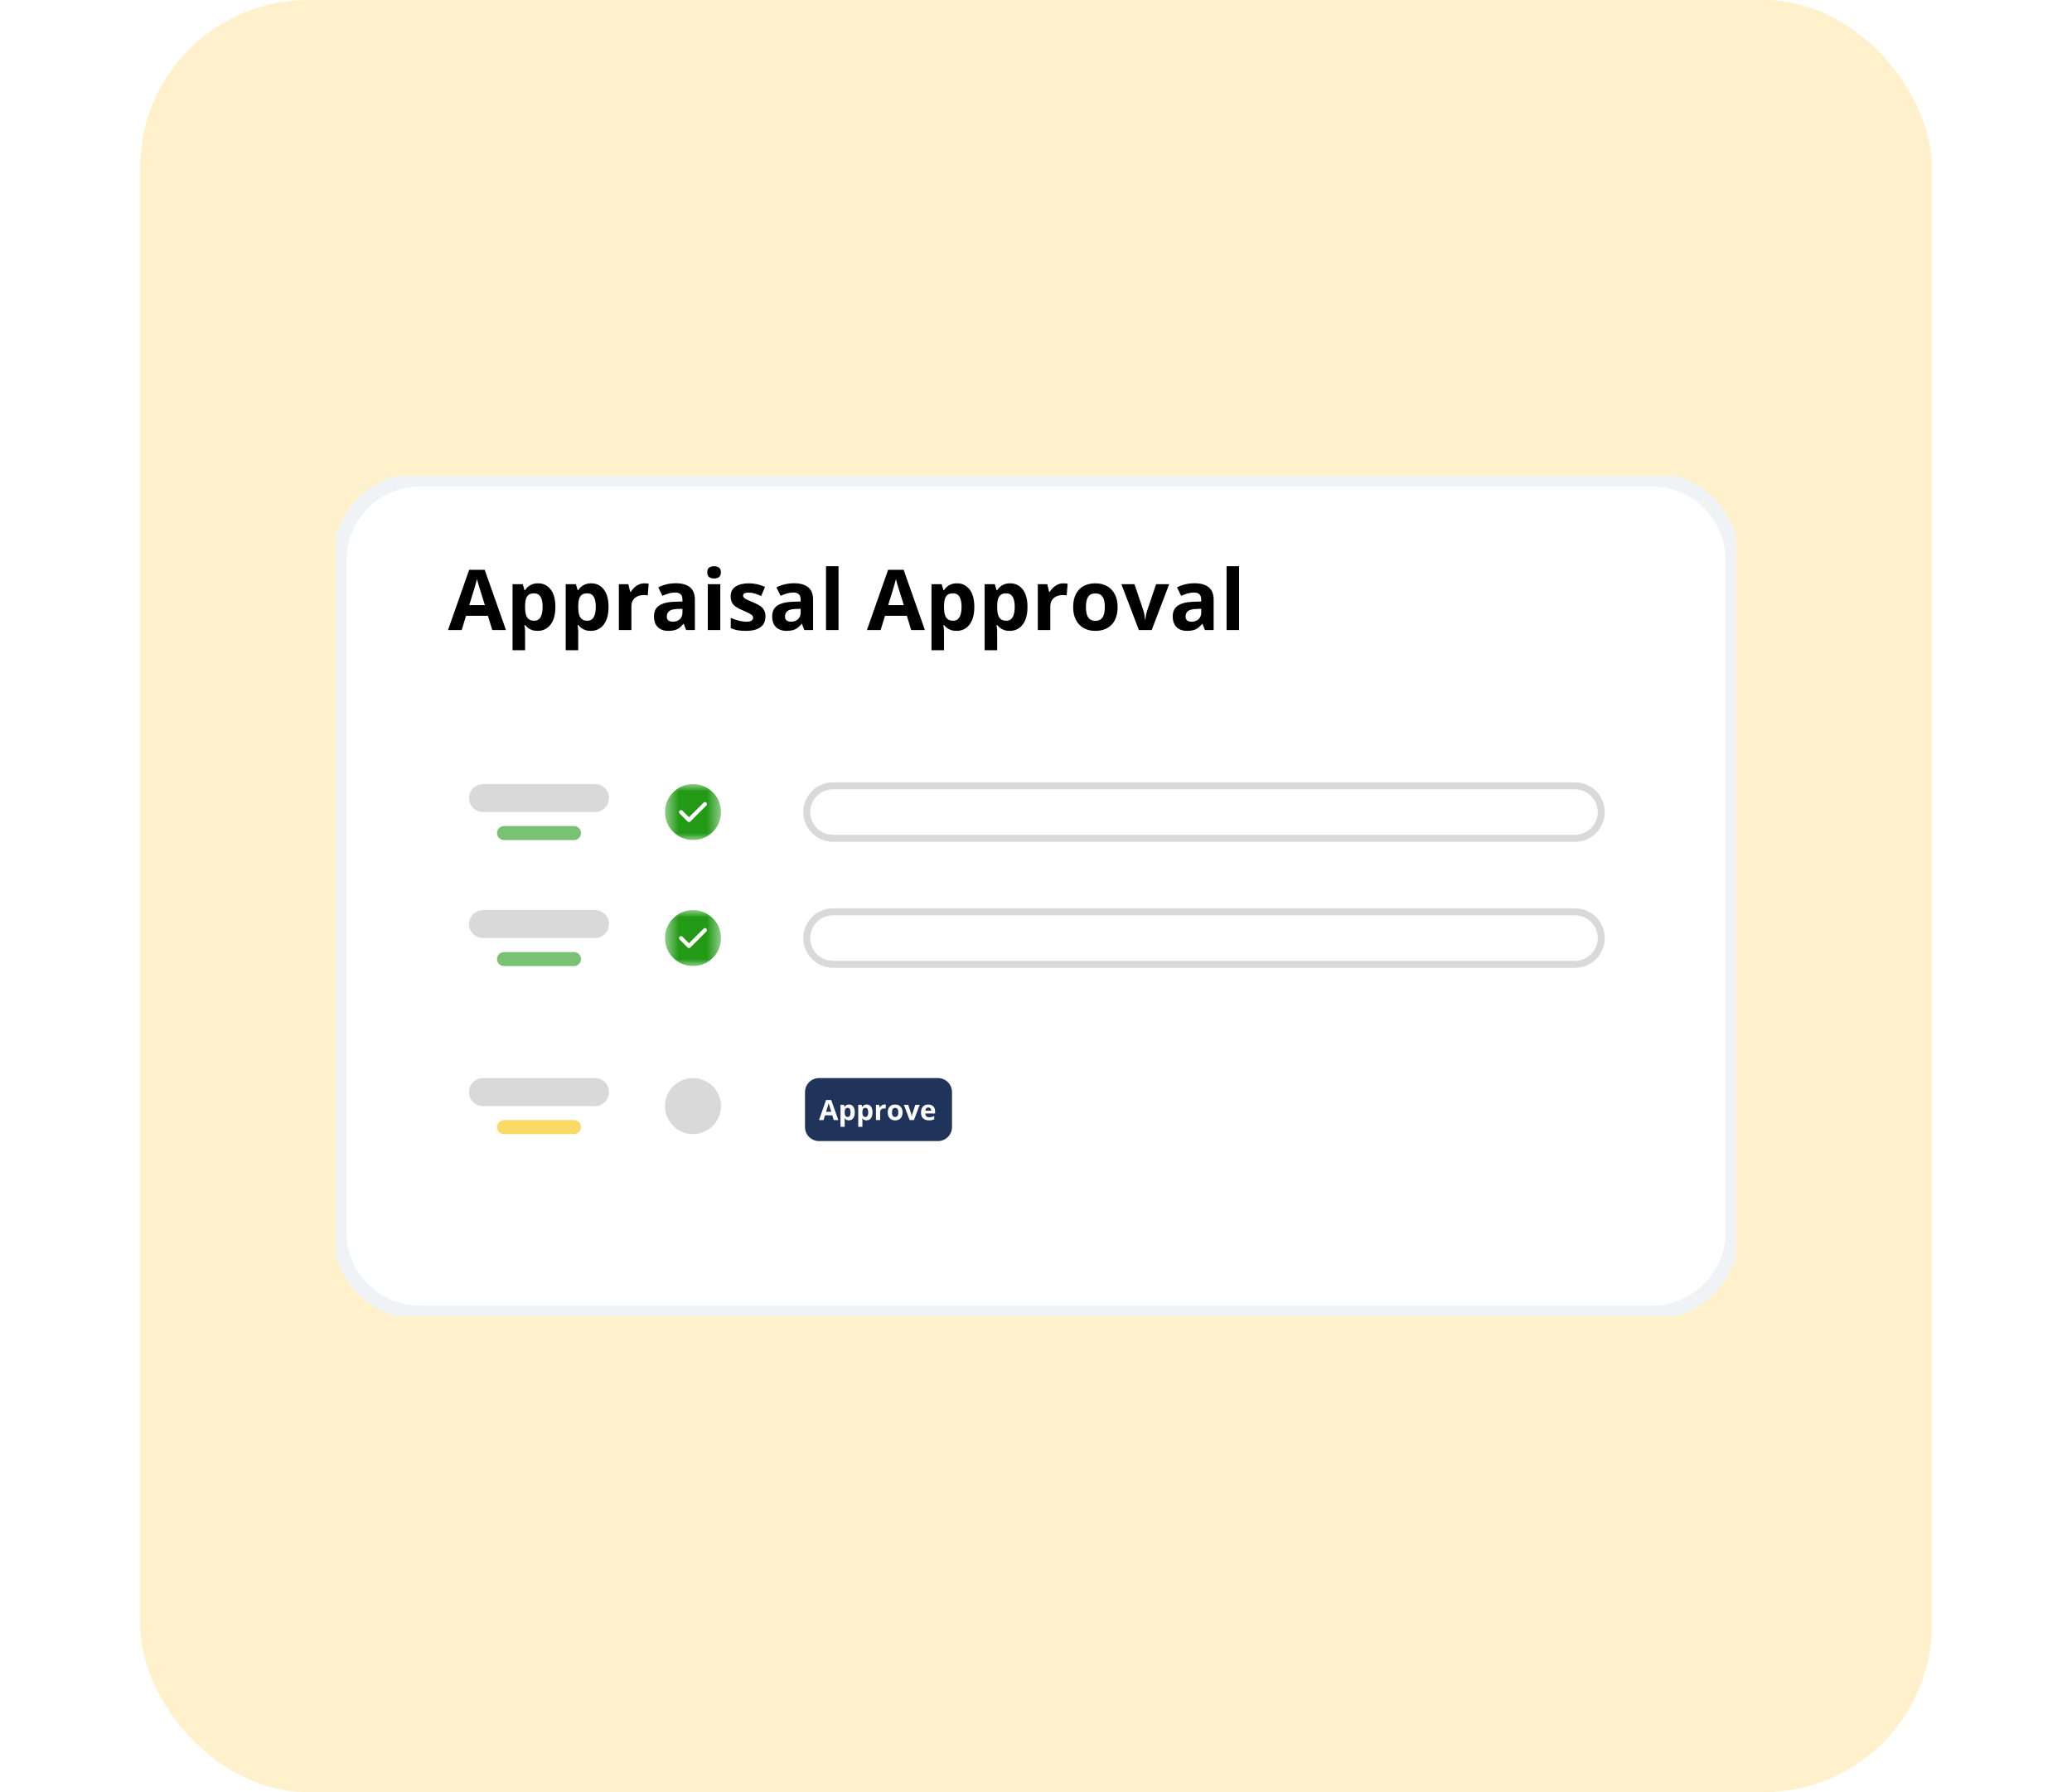 <svg width="148" height="128" viewBox="0 0 148 128" fill="none" xmlns="http://www.w3.org/2000/svg">
<rect x="10" width="128" height="128" rx="12" fill="#FFF1CC"/>
<g clip-path="url(#clip0_349_24210)" filter="url(#filter0_dd_349_24210)">
<path d="M118 34.25H30C26.824 34.25 24.25 36.824 24.25 40V88C24.25 91.176 26.824 93.75 30 93.75H118C121.176 93.75 123.75 91.176 123.75 88V40C123.75 36.824 121.176 34.25 118 34.25Z" fill="white" stroke="#F0F3F5"/>
<path d="M35.161 45L34.851 43.98H33.289L32.978 45H32L33.512 40.699H34.622L36.14 45H35.161ZM34.634 43.219L34.323 42.223C34.304 42.156 34.277 42.071 34.244 41.968C34.213 41.862 34.181 41.756 34.148 41.648C34.116 41.539 34.091 41.444 34.071 41.364C34.052 41.444 34.024 41.544 33.989 41.663C33.956 41.78 33.924 41.892 33.893 41.997C33.861 42.103 33.839 42.178 33.825 42.223L33.518 43.219H34.634ZM38.434 41.663C38.803 41.663 39.101 41.807 39.327 42.094C39.556 42.381 39.67 42.802 39.67 43.356C39.67 43.728 39.616 44.04 39.509 44.294C39.401 44.546 39.253 44.736 39.063 44.865C38.874 44.994 38.656 45.059 38.41 45.059C38.252 45.059 38.116 45.039 38.003 45C37.89 44.959 37.793 44.907 37.713 44.845C37.633 44.78 37.563 44.712 37.505 44.64H37.458C37.474 44.718 37.485 44.798 37.493 44.88C37.501 44.962 37.505 45.042 37.505 45.12V46.441H36.611V41.725H37.338L37.464 42.149H37.505C37.563 42.062 37.635 41.98 37.719 41.906C37.803 41.832 37.903 41.773 38.02 41.73C38.14 41.686 38.277 41.663 38.434 41.663ZM38.147 42.378C37.99 42.378 37.866 42.41 37.774 42.475C37.683 42.539 37.615 42.636 37.572 42.765C37.531 42.894 37.509 43.057 37.505 43.254V43.351C37.505 43.562 37.524 43.74 37.563 43.887C37.605 44.033 37.672 44.145 37.766 44.221C37.861 44.297 37.992 44.335 38.158 44.335C38.295 44.335 38.407 44.297 38.495 44.221C38.583 44.145 38.648 44.033 38.691 43.887C38.736 43.738 38.759 43.558 38.759 43.345C38.759 43.024 38.709 42.783 38.609 42.621C38.51 42.459 38.355 42.378 38.147 42.378ZM42.23 41.663C42.6 41.663 42.898 41.807 43.124 42.094C43.353 42.381 43.467 42.802 43.467 43.356C43.467 43.728 43.413 44.04 43.306 44.294C43.198 44.546 43.05 44.736 42.86 44.865C42.671 44.994 42.453 45.059 42.207 45.059C42.049 45.059 41.913 45.039 41.8 45C41.687 44.959 41.59 44.907 41.51 44.845C41.43 44.78 41.36 44.712 41.302 44.64H41.255C41.27 44.718 41.282 44.798 41.29 44.88C41.298 44.962 41.302 45.042 41.302 45.12V46.441H40.408V41.725H41.135L41.261 42.149H41.302C41.36 42.062 41.432 41.98 41.516 41.906C41.6 41.832 41.7 41.773 41.817 41.73C41.937 41.686 42.074 41.663 42.23 41.663ZM41.943 42.378C41.787 42.378 41.663 42.41 41.571 42.475C41.48 42.539 41.412 42.636 41.369 42.765C41.328 42.894 41.306 43.057 41.302 43.254V43.351C41.302 43.562 41.321 43.74 41.36 43.887C41.401 44.033 41.469 44.145 41.562 44.221C41.658 44.297 41.789 44.335 41.955 44.335C42.092 44.335 42.204 44.297 42.292 44.221C42.38 44.145 42.445 44.033 42.488 43.887C42.533 43.738 42.556 43.558 42.556 43.345C42.556 43.024 42.506 42.783 42.406 42.621C42.307 42.459 42.152 42.378 41.943 42.378ZM46.033 41.663C46.078 41.663 46.13 41.666 46.188 41.672C46.249 41.676 46.298 41.682 46.335 41.69L46.268 42.527C46.238 42.518 46.196 42.511 46.142 42.507C46.089 42.501 46.043 42.498 46.004 42.498C45.889 42.498 45.776 42.513 45.667 42.542C45.56 42.571 45.463 42.619 45.377 42.686C45.291 42.75 45.223 42.836 45.172 42.943C45.123 43.049 45.099 43.179 45.099 43.333V45H44.205V41.725H44.882L45.014 42.275H45.058C45.122 42.164 45.202 42.062 45.298 41.971C45.395 41.877 45.506 41.803 45.629 41.748C45.754 41.691 45.889 41.663 46.033 41.663ZM48.272 41.657C48.711 41.657 49.048 41.753 49.282 41.944C49.517 42.136 49.634 42.427 49.634 42.817V45H49.01L48.837 44.555H48.813C48.72 44.672 48.624 44.768 48.526 44.842C48.429 44.916 48.316 44.971 48.189 45.006C48.062 45.041 47.908 45.059 47.727 45.059C47.533 45.059 47.359 45.022 47.205 44.947C47.053 44.873 46.933 44.76 46.845 44.607C46.757 44.453 46.713 44.258 46.713 44.022C46.713 43.674 46.835 43.418 47.079 43.254C47.323 43.088 47.689 42.996 48.178 42.978L48.746 42.961V42.817C48.746 42.645 48.701 42.52 48.611 42.44C48.522 42.359 48.397 42.319 48.236 42.319C48.078 42.319 47.923 42.342 47.77 42.387C47.618 42.432 47.466 42.488 47.313 42.557L47.018 41.953C47.191 41.861 47.386 41.789 47.601 41.736C47.817 41.684 48.041 41.657 48.272 41.657ZM48.746 43.482L48.4 43.494C48.111 43.502 47.91 43.554 47.797 43.649C47.685 43.745 47.63 43.871 47.63 44.027C47.63 44.164 47.67 44.262 47.75 44.32C47.83 44.377 47.934 44.405 48.063 44.405C48.255 44.405 48.416 44.349 48.547 44.235C48.68 44.122 48.746 43.961 48.746 43.752V43.482ZM51.45 41.725V45H50.557V41.725H51.45ZM51.005 40.441C51.138 40.441 51.252 40.473 51.348 40.535C51.443 40.596 51.491 40.71 51.491 40.878C51.491 41.044 51.443 41.159 51.348 41.224C51.252 41.286 51.138 41.317 51.005 41.317C50.87 41.317 50.755 41.286 50.659 41.224C50.566 41.159 50.519 41.044 50.519 40.878C50.519 40.71 50.566 40.596 50.659 40.535C50.755 40.473 50.87 40.441 51.005 40.441ZM54.676 44.027C54.676 44.25 54.623 44.438 54.518 44.593C54.414 44.745 54.259 44.861 54.052 44.941C53.845 45.02 53.587 45.059 53.278 45.059C53.05 45.059 52.853 45.044 52.689 45.015C52.527 44.985 52.363 44.937 52.197 44.868V44.13C52.375 44.21 52.566 44.276 52.769 44.329C52.974 44.38 53.153 44.405 53.308 44.405C53.481 44.405 53.605 44.38 53.68 44.329C53.756 44.276 53.794 44.208 53.794 44.124C53.794 44.069 53.778 44.02 53.747 43.978C53.718 43.933 53.653 43.883 53.554 43.828C53.454 43.772 53.298 43.698 53.085 43.608C52.88 43.523 52.711 43.436 52.578 43.348C52.447 43.26 52.35 43.156 52.285 43.037C52.223 42.916 52.191 42.763 52.191 42.577C52.191 42.274 52.309 42.047 52.543 41.895C52.779 41.74 53.095 41.663 53.489 41.663C53.692 41.663 53.886 41.684 54.069 41.725C54.255 41.766 54.445 41.831 54.641 41.921L54.371 42.566C54.209 42.495 54.056 42.438 53.911 42.393C53.769 42.348 53.623 42.325 53.475 42.325C53.344 42.325 53.245 42.343 53.179 42.378C53.112 42.413 53.079 42.467 53.079 42.539C53.079 42.592 53.096 42.639 53.129 42.68C53.164 42.721 53.23 42.767 53.328 42.817C53.428 42.866 53.573 42.93 53.765 43.008C53.95 43.084 54.111 43.164 54.248 43.248C54.385 43.33 54.49 43.433 54.564 43.556C54.639 43.677 54.676 43.834 54.676 44.027ZM56.715 41.657C57.154 41.657 57.491 41.753 57.726 41.944C57.96 42.136 58.077 42.427 58.077 42.817V45H57.453L57.28 44.555H57.257C57.163 44.672 57.067 44.768 56.97 44.842C56.872 44.916 56.76 44.971 56.633 45.006C56.506 45.041 56.352 45.059 56.17 45.059C55.977 45.059 55.803 45.022 55.648 44.947C55.496 44.873 55.376 44.76 55.288 44.607C55.2 44.453 55.156 44.258 55.156 44.022C55.156 43.674 55.278 43.418 55.522 43.254C55.767 43.088 56.133 42.996 56.621 42.978L57.189 42.961V42.817C57.189 42.645 57.145 42.52 57.055 42.44C56.965 42.359 56.84 42.319 56.68 42.319C56.522 42.319 56.366 42.342 56.214 42.387C56.062 42.432 55.909 42.488 55.757 42.557L55.461 41.953C55.635 41.861 55.829 41.789 56.044 41.736C56.261 41.684 56.484 41.657 56.715 41.657ZM57.189 43.482L56.844 43.494C56.555 43.502 56.353 43.554 56.24 43.649C56.129 43.745 56.073 43.871 56.073 44.027C56.073 44.164 56.113 44.262 56.193 44.32C56.273 44.377 56.378 44.405 56.507 44.405C56.698 44.405 56.859 44.349 56.99 44.235C57.123 44.122 57.189 43.961 57.189 43.752V43.482ZM59.894 45H59V40.441H59.894V45ZM65.085 45L64.774 43.98H63.213L62.902 45H61.924L63.436 40.699H64.546L66.064 45H65.085ZM64.558 43.219L64.247 42.223C64.228 42.156 64.201 42.071 64.168 41.968C64.137 41.862 64.105 41.756 64.071 41.648C64.04 41.539 64.015 41.444 63.995 41.364C63.976 41.444 63.948 41.544 63.913 41.663C63.88 41.78 63.848 41.892 63.816 41.997C63.785 42.103 63.763 42.178 63.749 42.223L63.441 43.219H64.558ZM68.357 41.663C68.727 41.663 69.024 41.807 69.251 42.094C69.48 42.381 69.594 42.802 69.594 43.356C69.594 43.728 69.54 44.04 69.433 44.294C69.325 44.546 69.177 44.736 68.987 44.865C68.798 44.994 68.58 45.059 68.334 45.059C68.176 45.059 68.04 45.039 67.927 45C67.814 44.959 67.717 44.907 67.637 44.845C67.557 44.78 67.487 44.712 67.429 44.64H67.382C67.397 44.718 67.409 44.798 67.417 44.88C67.425 44.962 67.429 45.042 67.429 45.12V46.441H66.535V41.725H67.262L67.388 42.149H67.429C67.487 42.062 67.559 41.98 67.643 41.906C67.727 41.832 67.827 41.773 67.944 41.73C68.064 41.686 68.201 41.663 68.357 41.663ZM68.07 42.378C67.914 42.378 67.79 42.41 67.698 42.475C67.606 42.539 67.539 42.636 67.496 42.765C67.455 42.894 67.433 43.057 67.429 43.254V43.351C67.429 43.562 67.448 43.74 67.487 43.887C67.528 44.033 67.596 44.145 67.689 44.221C67.785 44.297 67.916 44.335 68.082 44.335C68.219 44.335 68.331 44.297 68.419 44.221C68.507 44.145 68.572 44.033 68.615 43.887C68.66 43.738 68.683 43.558 68.683 43.345C68.683 43.024 68.633 42.783 68.533 42.621C68.434 42.459 68.279 42.378 68.07 42.378ZM72.154 41.663C72.523 41.663 72.821 41.807 73.048 42.094C73.276 42.381 73.391 42.802 73.391 43.356C73.391 43.728 73.337 44.04 73.23 44.294C73.122 44.546 72.974 44.736 72.784 44.865C72.595 44.994 72.377 45.059 72.131 45.059C71.973 45.059 71.837 45.039 71.724 45C71.61 44.959 71.514 44.907 71.434 44.845C71.353 44.78 71.284 44.712 71.226 44.64H71.179C71.194 44.718 71.206 44.798 71.214 44.88C71.222 44.962 71.226 45.042 71.226 45.12V46.441H70.332V41.725H71.059L71.185 42.149H71.226C71.284 42.062 71.355 41.98 71.439 41.906C71.523 41.832 71.624 41.773 71.741 41.73C71.86 41.686 71.998 41.663 72.154 41.663ZM71.867 42.378C71.711 42.378 71.587 42.41 71.495 42.475C71.403 42.539 71.336 42.636 71.293 42.765C71.252 42.894 71.23 43.057 71.226 43.254V43.351C71.226 43.562 71.245 43.74 71.284 43.887C71.325 44.033 71.393 44.145 71.486 44.221C71.582 44.297 71.713 44.335 71.879 44.335C72.016 44.335 72.128 44.297 72.216 44.221C72.304 44.145 72.369 44.033 72.412 43.887C72.457 43.738 72.48 43.558 72.48 43.345C72.48 43.024 72.43 42.783 72.33 42.621C72.23 42.459 72.076 42.378 71.867 42.378ZM75.957 41.663C76.002 41.663 76.053 41.666 76.112 41.672C76.173 41.676 76.222 41.682 76.259 41.69L76.192 42.527C76.162 42.518 76.12 42.511 76.066 42.507C76.013 42.501 75.967 42.498 75.927 42.498C75.812 42.498 75.7 42.513 75.591 42.542C75.484 42.571 75.386 42.619 75.301 42.686C75.215 42.75 75.147 42.836 75.096 42.943C75.047 43.049 75.022 43.179 75.022 43.333V45H74.129V41.725H74.805L74.938 42.275H74.981C75.046 42.164 75.126 42.062 75.222 41.971C75.32 41.877 75.43 41.803 75.552 41.748C75.677 41.691 75.812 41.663 75.957 41.663ZM79.83 43.356C79.83 43.63 79.793 43.872 79.719 44.083C79.647 44.294 79.54 44.473 79.4 44.619C79.26 44.764 79.093 44.873 78.895 44.947C78.7 45.022 78.48 45.059 78.234 45.059C78.003 45.059 77.791 45.022 77.597 44.947C77.406 44.873 77.24 44.764 77.097 44.619C76.956 44.473 76.847 44.294 76.769 44.083C76.692 43.872 76.654 43.63 76.654 43.356C76.654 42.993 76.719 42.686 76.847 42.434C76.977 42.182 77.16 41.99 77.398 41.859C77.636 41.728 77.921 41.663 78.251 41.663C78.558 41.663 78.829 41.728 79.066 41.859C79.303 41.99 79.49 42.182 79.625 42.434C79.761 42.686 79.83 42.993 79.83 43.356ZM77.566 43.356C77.566 43.571 77.589 43.752 77.635 43.898C77.683 44.045 77.756 44.155 77.856 44.23C77.955 44.304 78.085 44.341 78.245 44.341C78.403 44.341 78.531 44.304 78.629 44.23C78.728 44.155 78.801 44.045 78.846 43.898C78.892 43.752 78.916 43.571 78.916 43.356C78.916 43.14 78.892 42.96 78.846 42.817C78.801 42.673 78.728 42.565 78.629 42.492C78.529 42.42 78.4 42.384 78.24 42.384C78.003 42.384 77.831 42.465 77.724 42.627C77.618 42.789 77.566 43.032 77.566 43.356ZM81.347 45L80.1 41.725H81.034L81.667 43.591C81.702 43.7 81.73 43.816 81.749 43.937C81.77 44.058 81.785 44.166 81.793 44.262H81.817C81.823 44.158 81.836 44.048 81.858 43.931C81.881 43.813 81.911 43.7 81.948 43.591L82.578 41.725H83.513L82.264 45H81.347ZM85.326 41.657C85.766 41.657 86.103 41.753 86.337 41.944C86.572 42.136 86.689 42.427 86.689 42.817V45H86.064L85.891 44.555H85.868C85.775 44.672 85.678 44.768 85.581 44.842C85.484 44.916 85.371 44.971 85.244 45.006C85.117 45.041 84.963 45.059 84.781 45.059C84.588 45.059 84.414 45.022 84.26 44.947C84.108 44.873 83.987 44.76 83.9 44.607C83.811 44.453 83.767 44.258 83.767 44.022C83.767 43.674 83.889 43.418 84.134 43.254C84.378 43.088 84.744 42.996 85.233 42.978L85.801 42.961V42.817C85.801 42.645 85.756 42.52 85.666 42.44C85.576 42.359 85.451 42.319 85.291 42.319C85.133 42.319 84.978 42.342 84.825 42.387C84.673 42.432 84.52 42.488 84.368 42.557L84.073 41.953C84.246 41.861 84.441 41.789 84.656 41.736C84.872 41.684 85.096 41.657 85.326 41.657ZM85.801 43.482L85.455 43.494C85.166 43.502 84.965 43.554 84.852 43.649C84.74 43.745 84.684 43.871 84.684 44.027C84.684 44.164 84.725 44.262 84.805 44.32C84.885 44.377 84.99 44.405 85.118 44.405C85.309 44.405 85.471 44.349 85.602 44.235C85.734 44.122 85.801 43.961 85.801 43.752V43.482ZM88.505 45H87.612V40.441H88.505V45Z" fill="black"/>
<path d="M42.5 56H34.5C33.948 56 33.5 56.448 33.5 57C33.5 57.552 33.948 58 34.5 58H42.5C43.052 58 43.5 57.552 43.5 57C43.5 56.448 43.052 56 42.5 56Z" fill="#D9D9D9"/>
<path d="M41 59H36C35.724 59 35.5 59.224 35.5 59.5C35.5 59.776 35.724 60 36 60H41C41.276 60 41.5 59.776 41.5 59.5C41.5 59.224 41.276 59 41 59Z" fill="#229A16" fill-opacity="0.6"/>
<mask id="mask0_349_24210" style="mask-type:luminance" maskUnits="userSpaceOnUse" x="47" y="56" width="5" height="4">
<path d="M51.5 56H47.5V60H51.5V56Z" fill="white"/>
</mask>
<g mask="url(#mask0_349_24210)">
<path d="M51.5 58C51.5 56.895 50.605 56 49.5 56C48.395 56 47.5 56.895 47.5 58C47.5 59.105 48.395 60 49.5 60C50.605 60 51.5 59.105 51.5 58Z" fill="#229A16"/>
<path d="M50.458 57.328C50.514 57.383 50.514 57.474 50.458 57.529L49.315 58.672C49.259 58.728 49.169 58.728 49.113 58.672L48.542 58.101C48.486 58.045 48.486 57.955 48.542 57.899C48.598 57.843 48.688 57.843 48.744 57.899L49.21 58.369L50.256 57.328C50.312 57.272 50.402 57.272 50.458 57.328Z" fill="white"/>
</g>
<path d="M112.5 56.125H59.5C58.465 56.125 57.625 56.965 57.625 58C57.625 59.035 58.465 59.875 59.5 59.875H112.5C113.536 59.875 114.375 59.035 114.375 58C114.375 56.965 113.536 56.125 112.5 56.125Z" fill="white" stroke="#D9D9D9" stroke-width="0.5"/>
<path d="M42.5 65H34.5C33.948 65 33.5 65.448 33.5 66C33.5 66.552 33.948 67 34.5 67H42.5C43.052 67 43.5 66.552 43.5 66C43.5 65.448 43.052 65 42.5 65Z" fill="#D9D9D9"/>
<path d="M41 68H36C35.724 68 35.5 68.224 35.5 68.5C35.5 68.776 35.724 69 36 69H41C41.276 69 41.5 68.776 41.5 68.5C41.5 68.224 41.276 68 41 68Z" fill="#229A16" fill-opacity="0.6"/>
<mask id="mask1_349_24210" style="mask-type:luminance" maskUnits="userSpaceOnUse" x="47" y="65" width="5" height="4">
<path d="M51.5 65H47.5V69H51.5V65Z" fill="white"/>
</mask>
<g mask="url(#mask1_349_24210)">
<path d="M51.5 67C51.5 65.895 50.605 65 49.5 65C48.395 65 47.5 65.895 47.5 67C47.5 68.105 48.395 69 49.5 69C50.605 69 51.5 68.105 51.5 67Z" fill="#229A16"/>
<path d="M50.458 66.328C50.514 66.383 50.514 66.474 50.458 66.529L49.315 67.672C49.259 67.728 49.169 67.728 49.113 67.672L48.542 67.101C48.486 67.045 48.486 66.955 48.542 66.899C48.598 66.843 48.688 66.843 48.744 66.899L49.21 67.369L50.256 66.328C50.312 66.272 50.402 66.272 50.458 66.328Z" fill="white"/>
</g>
<path d="M112.5 65.125H59.5C58.465 65.125 57.625 65.965 57.625 67C57.625 68.035 58.465 68.875 59.5 68.875H112.5C113.536 68.875 114.375 68.035 114.375 67C114.375 65.965 113.536 65.125 112.5 65.125Z" fill="white" stroke="#D9D9D9" stroke-width="0.5"/>
<path d="M42.5 77H34.5C33.948 77 33.5 77.448 33.5 78C33.5 78.552 33.948 79 34.5 79H42.5C43.052 79 43.5 78.552 43.5 78C43.5 77.448 43.052 77 42.5 77Z" fill="#D9D9D9"/>
<path d="M41 80H36C35.724 80 35.5 80.224 35.5 80.5C35.5 80.776 35.724 81 36 81H41C41.276 81 41.5 80.776 41.5 80.5C41.5 80.224 41.276 80 41 80Z" fill="#F7C100" fill-opacity="0.6"/>
<path d="M49.5 81C50.605 81 51.5 80.105 51.5 79C51.5 77.895 50.605 77 49.5 77C48.395 77 47.5 77.895 47.5 79C47.5 80.105 48.395 81 49.5 81Z" fill="#D9D9D9"/>
<path d="M112.5 74H59.5C58.395 74 57.5 74.895 57.5 76V82C57.5 83.105 58.395 84 59.5 84H112.5C113.605 84 114.5 83.105 114.5 82V76C114.5 74.895 113.605 74 112.5 74Z" fill="white"/>
<path d="M67 77H58.5C57.948 77 57.5 77.448 57.5 78V80.5C57.5 81.052 57.948 81.5 58.5 81.5H67C67.552 81.5 68 81.052 68 80.5V78C68 77.448 67.552 77 67 77Z" fill="#20335B"/>
<path d="M59.554 80L59.45 79.66H58.93L58.826 80H58.5L59.004 78.566H59.374L59.88 80H59.554ZM59.378 79.406L59.274 79.074C59.268 79.052 59.259 79.024 59.248 78.989C59.238 78.954 59.227 78.919 59.216 78.883C59.205 78.846 59.197 78.815 59.19 78.788C59.184 78.815 59.175 78.848 59.163 78.888C59.152 78.927 59.141 78.964 59.131 78.999C59.12 79.034 59.113 79.059 59.108 79.074L59.006 79.406H59.378ZM60.645 78.888C60.768 78.888 60.867 78.936 60.942 79.031C61.019 79.127 61.057 79.267 61.057 79.452C61.057 79.576 61.039 79.68 61.003 79.765C60.967 79.849 60.918 79.912 60.855 79.955C60.791 79.998 60.719 80.02 60.637 80.02C60.584 80.02 60.539 80.013 60.501 80C60.463 79.986 60.431 79.969 60.404 79.948C60.378 79.927 60.355 79.904 60.335 79.88H60.319C60.325 79.906 60.328 79.933 60.331 79.96C60.334 79.987 60.335 80.014 60.335 80.04V80.481H60.037V78.908H60.279L60.321 79.05H60.335C60.355 79.02 60.378 78.993 60.406 78.969C60.434 78.944 60.468 78.924 60.507 78.91C60.547 78.895 60.593 78.888 60.645 78.888ZM60.549 79.126C60.497 79.126 60.455 79.137 60.425 79.158C60.394 79.18 60.372 79.212 60.357 79.255C60.344 79.298 60.336 79.352 60.335 79.418V79.45C60.335 79.52 60.341 79.58 60.355 79.629C60.368 79.678 60.391 79.715 60.422 79.74C60.454 79.766 60.497 79.778 60.553 79.778C60.598 79.778 60.636 79.766 60.665 79.74C60.694 79.715 60.716 79.678 60.73 79.629C60.745 79.579 60.753 79.519 60.753 79.448C60.753 79.341 60.736 79.261 60.703 79.207C60.67 79.153 60.618 79.126 60.549 79.126ZM61.91 78.888C62.033 78.888 62.133 78.936 62.208 79.031C62.284 79.127 62.322 79.267 62.322 79.452C62.322 79.576 62.304 79.68 62.269 79.765C62.233 79.849 62.183 79.912 62.12 79.955C62.057 79.998 61.984 80.02 61.902 80.02C61.85 80.02 61.804 80.013 61.767 80C61.729 79.986 61.697 79.969 61.67 79.948C61.643 79.927 61.62 79.904 61.601 79.88H61.585C61.59 79.906 61.594 79.933 61.597 79.96C61.599 79.987 61.601 80.014 61.601 80.04V80.481H61.303V78.908H61.545L61.587 79.05H61.601C61.62 79.02 61.644 78.993 61.672 78.969C61.7 78.944 61.733 78.924 61.772 78.91C61.812 78.895 61.858 78.888 61.91 78.888ZM61.814 79.126C61.762 79.126 61.721 79.137 61.69 79.158C61.66 79.18 61.637 79.212 61.623 79.255C61.609 79.298 61.602 79.352 61.601 79.418V79.45C61.601 79.52 61.607 79.58 61.62 79.629C61.634 79.678 61.656 79.715 61.688 79.74C61.719 79.766 61.763 79.778 61.818 79.778C61.864 79.778 61.901 79.766 61.931 79.74C61.96 79.715 61.982 79.678 61.996 79.629C62.011 79.579 62.019 79.519 62.019 79.448C62.019 79.341 62.002 79.261 61.969 79.207C61.935 79.153 61.884 79.126 61.814 79.126ZM63.178 78.888C63.193 78.888 63.21 78.889 63.23 78.891C63.25 78.892 63.266 78.894 63.278 78.897L63.256 79.176C63.246 79.173 63.232 79.17 63.214 79.169C63.196 79.167 63.181 79.166 63.168 79.166C63.13 79.166 63.092 79.171 63.056 79.181C63.02 79.191 62.988 79.206 62.959 79.228C62.93 79.25 62.907 79.279 62.891 79.314C62.874 79.35 62.866 79.393 62.866 79.444V80H62.568V78.908H62.794L62.838 79.092H62.853C62.874 79.055 62.901 79.021 62.933 78.99C62.965 78.959 63.002 78.934 63.043 78.916C63.085 78.897 63.13 78.888 63.178 78.888ZM64.469 79.452C64.469 79.543 64.456 79.624 64.432 79.694C64.407 79.765 64.372 79.824 64.325 79.873C64.279 79.921 64.223 79.958 64.157 79.982C64.092 80.007 64.019 80.02 63.937 80.02C63.86 80.02 63.789 80.007 63.725 79.982C63.661 79.958 63.605 79.921 63.558 79.873C63.511 79.824 63.474 79.765 63.448 79.694C63.423 79.624 63.41 79.543 63.41 79.452C63.41 79.331 63.432 79.228 63.475 79.145C63.518 79.061 63.579 78.997 63.658 78.953C63.738 78.909 63.832 78.888 63.942 78.888C64.045 78.888 64.135 78.909 64.214 78.953C64.293 78.997 64.355 79.061 64.4 79.145C64.446 79.228 64.469 79.331 64.469 79.452ZM63.714 79.452C63.714 79.524 63.722 79.584 63.737 79.633C63.753 79.682 63.777 79.718 63.811 79.743C63.844 79.768 63.887 79.78 63.94 79.78C63.993 79.78 64.036 79.768 64.068 79.743C64.102 79.718 64.126 79.682 64.141 79.633C64.156 79.584 64.164 79.524 64.164 79.452C64.164 79.38 64.156 79.32 64.141 79.272C64.126 79.224 64.102 79.188 64.068 79.164C64.035 79.14 63.992 79.128 63.938 79.128C63.86 79.128 63.802 79.155 63.767 79.209C63.731 79.263 63.714 79.344 63.714 79.452ZM64.975 80L64.559 78.908H64.87L65.081 79.53C65.093 79.567 65.102 79.605 65.108 79.645C65.115 79.686 65.121 79.722 65.123 79.754H65.131C65.133 79.719 65.137 79.683 65.145 79.644C65.152 79.605 65.162 79.567 65.175 79.53L65.385 78.908H65.696L65.28 80H64.975ZM66.304 78.888C66.405 78.888 66.492 78.907 66.564 78.946C66.637 78.985 66.694 79.041 66.733 79.114C66.773 79.188 66.793 79.278 66.793 79.384V79.528H66.089C66.092 79.612 66.117 79.678 66.164 79.727C66.212 79.774 66.277 79.798 66.361 79.798C66.431 79.798 66.495 79.791 66.553 79.776C66.611 79.762 66.67 79.741 66.731 79.712V79.942C66.677 79.969 66.621 79.989 66.561 80.001C66.503 80.013 66.432 80.02 66.348 80.02C66.238 80.02 66.141 79.999 66.057 79.959C65.973 79.919 65.907 79.857 65.858 79.774C65.811 79.692 65.787 79.588 65.787 79.462C65.787 79.334 65.809 79.228 65.852 79.144C65.895 79.058 65.956 78.995 66.033 78.952C66.111 78.909 66.201 78.888 66.304 78.888ZM66.306 79.1C66.248 79.1 66.2 79.118 66.161 79.155C66.123 79.192 66.102 79.251 66.096 79.33H66.514C66.513 79.286 66.505 79.246 66.489 79.212C66.474 79.177 66.451 79.15 66.421 79.13C66.391 79.11 66.353 79.1 66.306 79.1Z" fill="white"/>
</g>
<defs>
<filter id="filter0_dd_349_24210" x="0" y="10" width="148" height="108" filterUnits="userSpaceOnUse" color-interpolation-filters="sRGB">
<feFlood flood-opacity="0" result="BackgroundImageFix"/>
<feColorMatrix in="SourceAlpha" type="matrix" values="0 0 0 0 0 0 0 0 0 0 0 0 0 0 0 0 0 0 127 0" result="hardAlpha"/>
<feOffset/>
<feGaussianBlur stdDeviation="12"/>
<feColorMatrix type="matrix" values="0 0 0 0 1 0 0 0 0 0.882 0 0 0 0 0.533 0 0 0 0.36 0"/>
<feBlend mode="normal" in2="BackgroundImageFix" result="effect1_dropShadow_349_24210"/>
<feColorMatrix in="SourceAlpha" type="matrix" values="0 0 0 0 0 0 0 0 0 0 0 0 0 0 0 0 0 0 127 0" result="hardAlpha"/>
<feOffset/>
<feGaussianBlur stdDeviation="9"/>
<feComposite in2="hardAlpha" operator="out"/>
<feColorMatrix type="matrix" values="0 0 0 0 1 0 0 0 0 0.882 0 0 0 0 0.533 0 0 0 0.56 0"/>
<feBlend mode="normal" in2="effect1_dropShadow_349_24210" result="effect2_dropShadow_349_24210"/>
<feBlend mode="normal" in="SourceGraphic" in2="effect2_dropShadow_349_24210" result="shape"/>
</filter>
<clipPath id="clip0_349_24210">
<rect width="100" height="60" fill="white" transform="translate(24 34)"/>
</clipPath>
</defs>
</svg>
